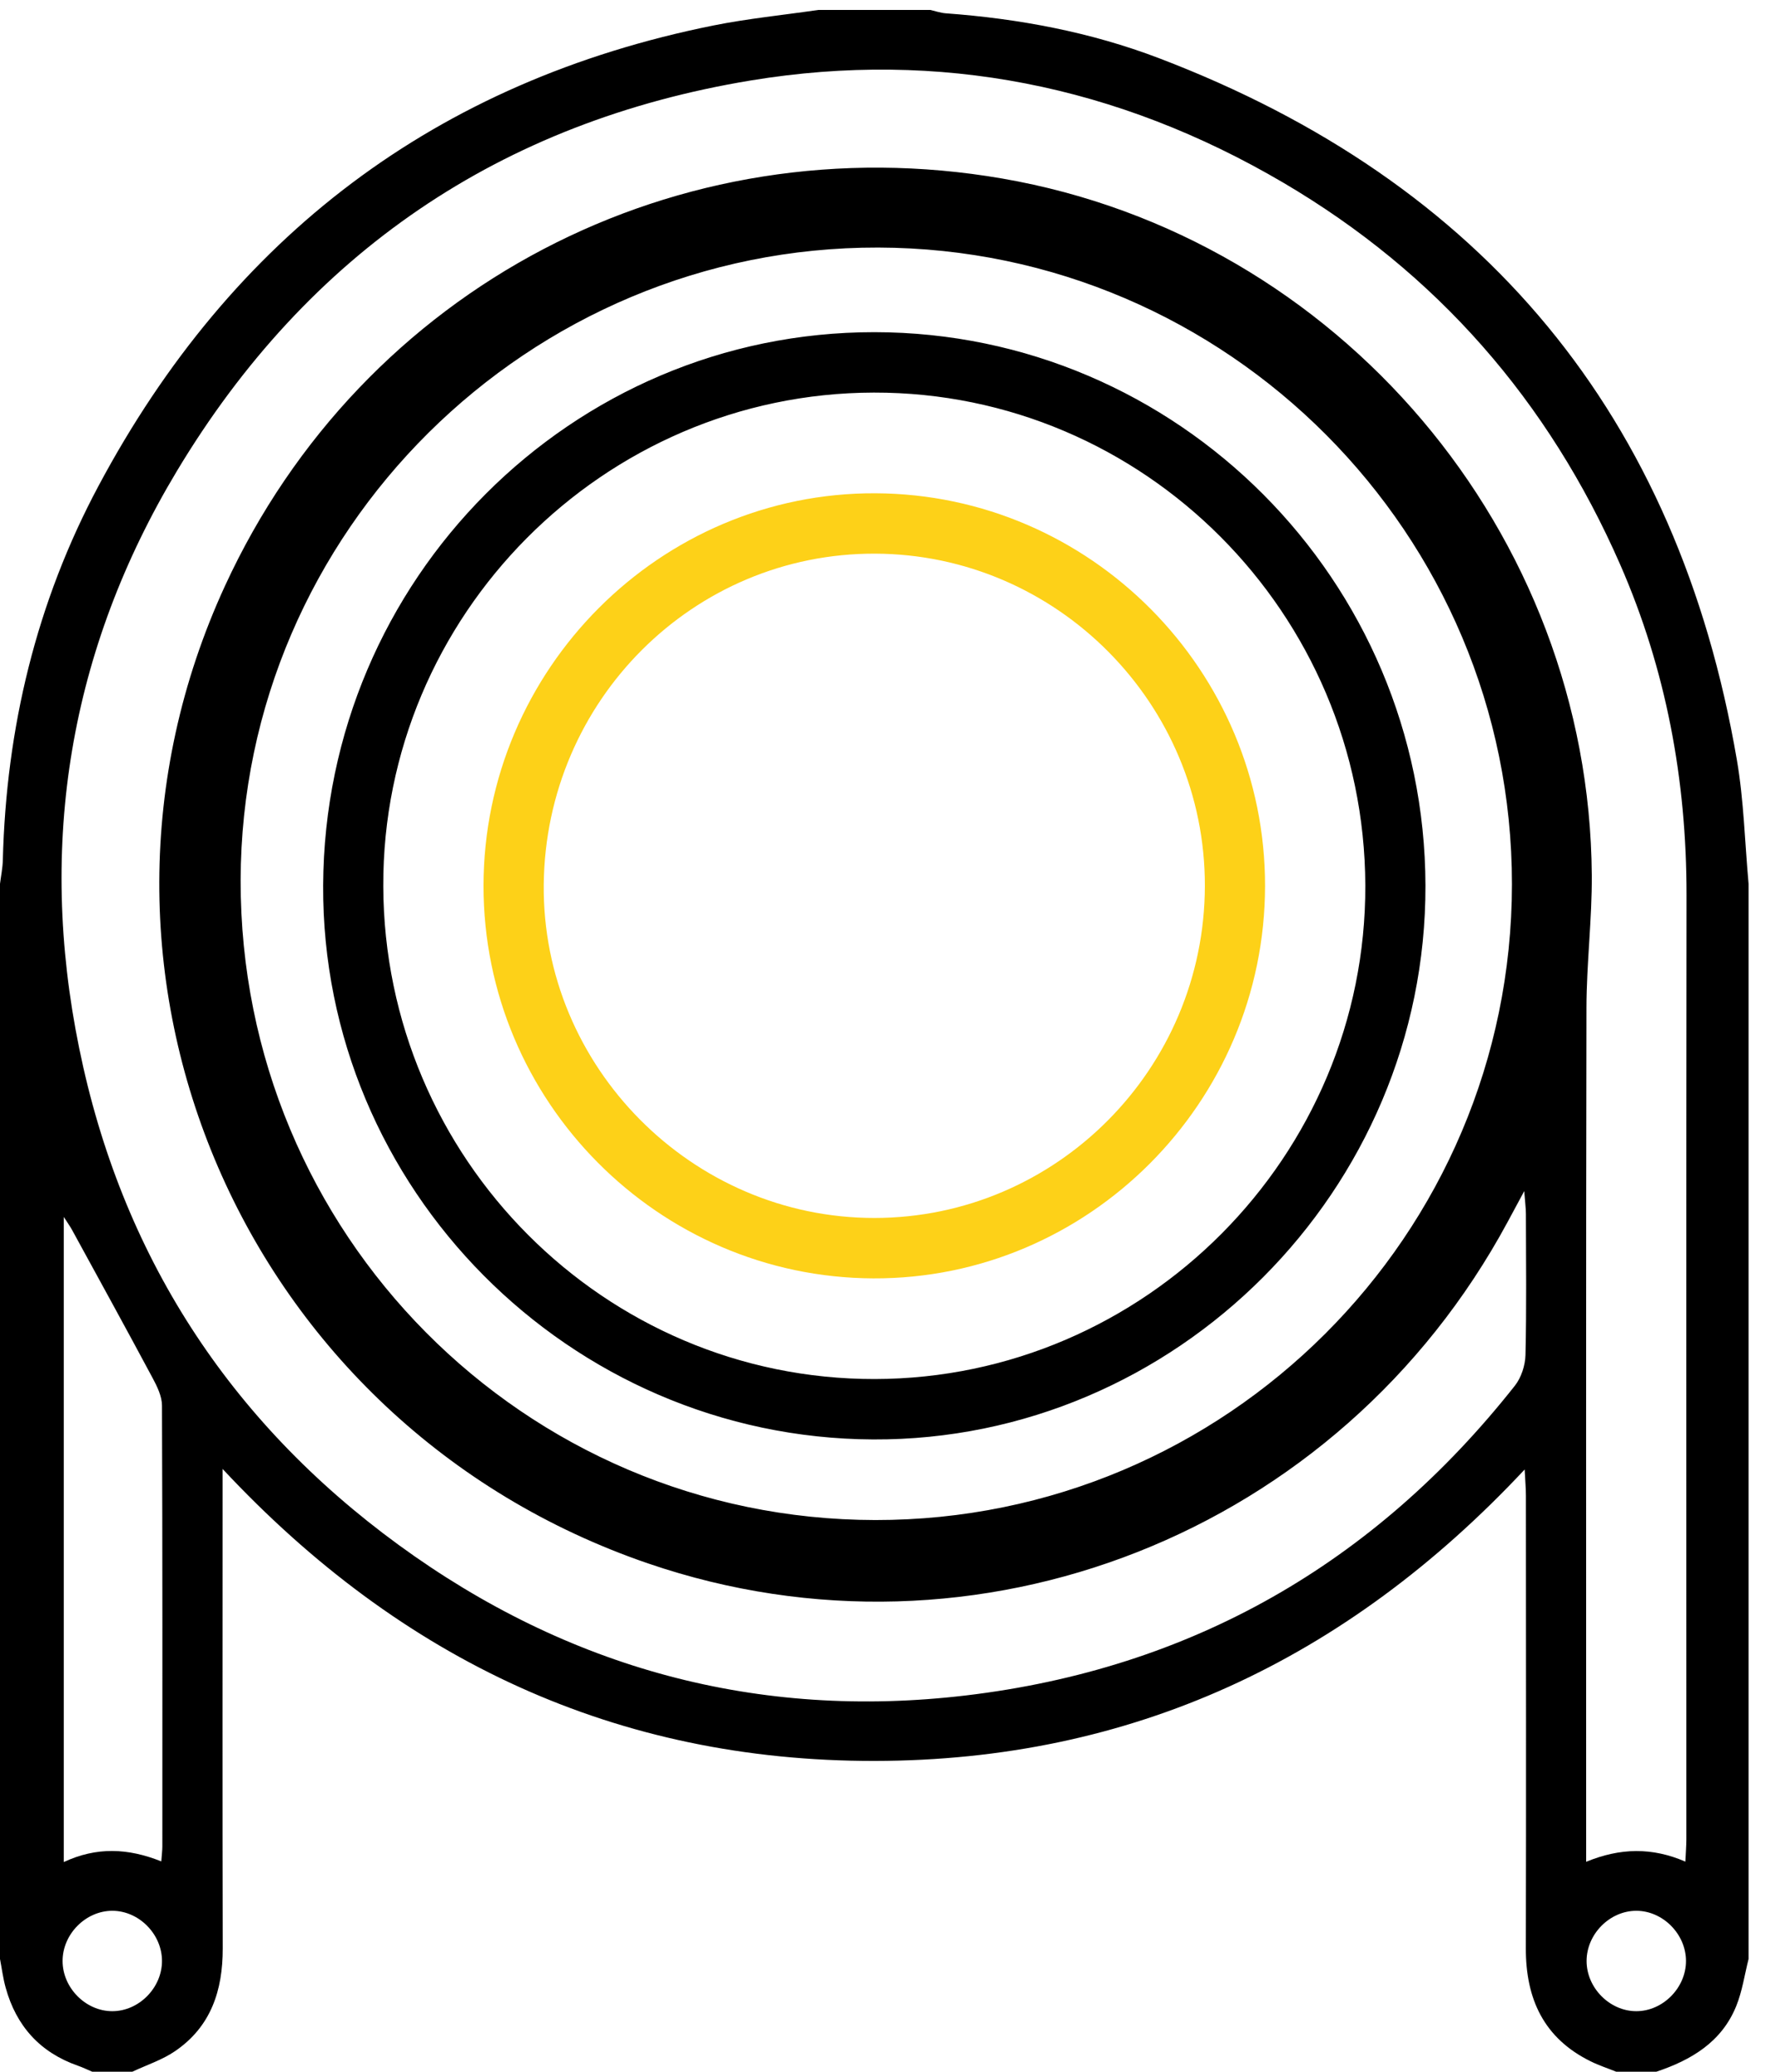 <svg xmlns="http://www.w3.org/2000/svg" xmlns:xlink="http://www.w3.org/1999/xlink" viewBox="0 0 54 63" width="54px" height="63px">
<path fill-rule="evenodd"  fill="rgb(0, 0, 0)"
 d="M52.818,61.009 C52.374,62.099 51.451,62.644 50.390,62.999 C49.983,62.999 49.576,62.999 49.170,62.999 C48.909,62.894 48.641,62.806 48.390,62.682 C46.968,61.982 46.416,60.787 46.420,59.246 C46.431,54.658 46.424,50.070 46.422,45.481 C46.422,45.255 46.401,45.030 46.384,44.686 C40.946,50.495 34.405,53.540 26.600,53.548 C18.781,53.556 12.225,50.510 6.772,44.669 C6.772,45.073 6.772,45.308 6.772,45.542 C6.772,50.110 6.766,54.678 6.776,59.246 C6.779,60.527 6.417,61.628 5.329,62.371 C4.935,62.641 4.463,62.793 4.026,62.999 C3.620,62.999 3.213,62.999 2.806,62.999 C2.661,62.938 2.519,62.868 2.370,62.816 C1.220,62.414 0.495,61.612 0.172,60.442 C0.093,60.158 0.056,59.862 0.000,59.570 C0.000,48.672 0.000,37.774 0.000,26.876 C0.030,26.636 0.080,26.397 0.086,26.157 C0.188,22.138 1.106,18.315 2.997,14.776 C7.048,7.192 13.268,2.470 21.707,0.774 C22.758,0.564 23.829,0.458 24.890,0.303 C26.029,0.303 27.167,0.303 28.306,0.303 C28.463,0.339 28.618,0.394 28.776,0.405 C30.995,0.567 33.172,0.975 35.250,1.766 C45.138,5.532 51.043,12.633 52.841,23.114 C53.053,24.352 53.082,25.621 53.196,26.876 C53.196,37.774 53.196,48.672 53.196,59.570 C53.074,60.051 53.004,60.554 52.818,61.009 ZM49.780,61.158 C50.589,61.158 51.292,60.448 51.292,59.632 C51.292,58.815 50.589,58.105 49.780,58.105 C48.971,58.105 48.268,58.815 48.268,59.632 C48.268,60.448 48.971,61.158 49.780,61.158 ZM3.416,61.158 C4.225,61.158 4.928,60.449 4.928,59.632 C4.929,58.815 4.226,58.105 3.417,58.105 C2.607,58.105 1.904,58.814 1.904,59.631 C1.904,60.448 2.607,61.158 3.416,61.158 ZM4.939,56.146 C4.940,51.677 4.945,47.209 4.928,42.741 C4.927,42.460 4.781,42.161 4.642,41.902 C3.836,40.397 3.013,38.902 2.194,37.404 C2.134,37.294 2.059,37.191 1.940,37.005 C1.940,43.592 1.940,50.066 1.940,56.623 C2.939,56.158 3.891,56.197 4.907,56.603 C4.923,56.384 4.939,56.265 4.939,56.146 ZM49.288,17.163 C47.112,12.197 43.710,8.295 39.032,5.550 C34.006,2.601 28.581,1.503 22.846,2.446 C15.236,3.699 9.365,7.688 5.379,14.328 C2.114,19.766 1.141,25.667 2.409,31.874 C3.689,38.148 6.960,43.209 12.126,46.978 C17.276,50.735 23.064,52.306 29.381,51.557 C36.217,50.747 41.801,47.562 46.086,42.138 C46.281,41.891 46.401,41.520 46.409,41.203 C46.443,39.775 46.425,38.346 46.422,36.917 C46.422,36.747 46.398,36.576 46.371,36.221 C46.145,36.641 46.005,36.900 45.865,37.160 C40.740,46.656 29.695,50.958 19.716,47.542 C7.382,43.321 1.451,29.525 6.845,17.815 C11.026,8.738 20.605,3.721 30.491,5.429 C40.718,7.197 48.354,16.199 48.426,26.608 C48.436,27.952 48.266,29.297 48.264,30.642 C48.248,39.049 48.255,47.457 48.255,55.865 C48.255,56.084 48.255,56.303 48.255,56.615 C49.295,56.188 50.262,56.173 51.273,56.610 C51.285,56.331 51.303,56.132 51.303,55.934 C51.304,46.363 51.297,36.792 51.308,27.221 C51.312,23.727 50.689,20.360 49.288,17.163 ZM45.997,26.892 C46.004,16.244 37.354,7.555 26.721,7.528 C16.074,7.501 7.340,16.163 7.321,26.768 C7.301,37.505 15.939,46.210 26.628,46.223 C37.298,46.235 45.991,37.561 45.997,26.892 ZM26.562,43.772 C17.321,43.729 9.783,36.135 9.831,26.916 C9.879,17.618 17.383,10.095 26.604,10.101 C35.828,10.108 43.343,17.652 43.366,26.927 C43.388,36.186 35.779,43.814 26.562,43.772 ZM26.584,11.938 C18.357,11.954 11.632,18.719 11.660,26.950 C11.688,35.227 18.395,41.948 26.612,41.935 C34.835,41.922 41.563,35.155 41.536,26.923 C41.508,18.647 34.799,11.923 26.584,11.938 Z"/>
<path fill-rule="evenodd"  fill="rgb(253, 209, 24)"
 d="M38.486,26.941 C38.480,33.525 33.107,38.902 26.564,38.874 C20.026,38.846 14.704,33.484 14.710,26.933 C14.716,20.349 20.089,14.972 26.632,15.000 C33.170,15.028 38.492,20.389 38.486,26.941 ZM36.655,26.947 C36.669,21.402 32.156,16.855 26.623,16.836 C21.095,16.818 16.599,21.305 16.542,26.897 C16.486,32.438 21.053,37.041 26.604,37.037 C32.135,37.033 36.642,32.509 36.655,26.947 Z"/>
</svg>